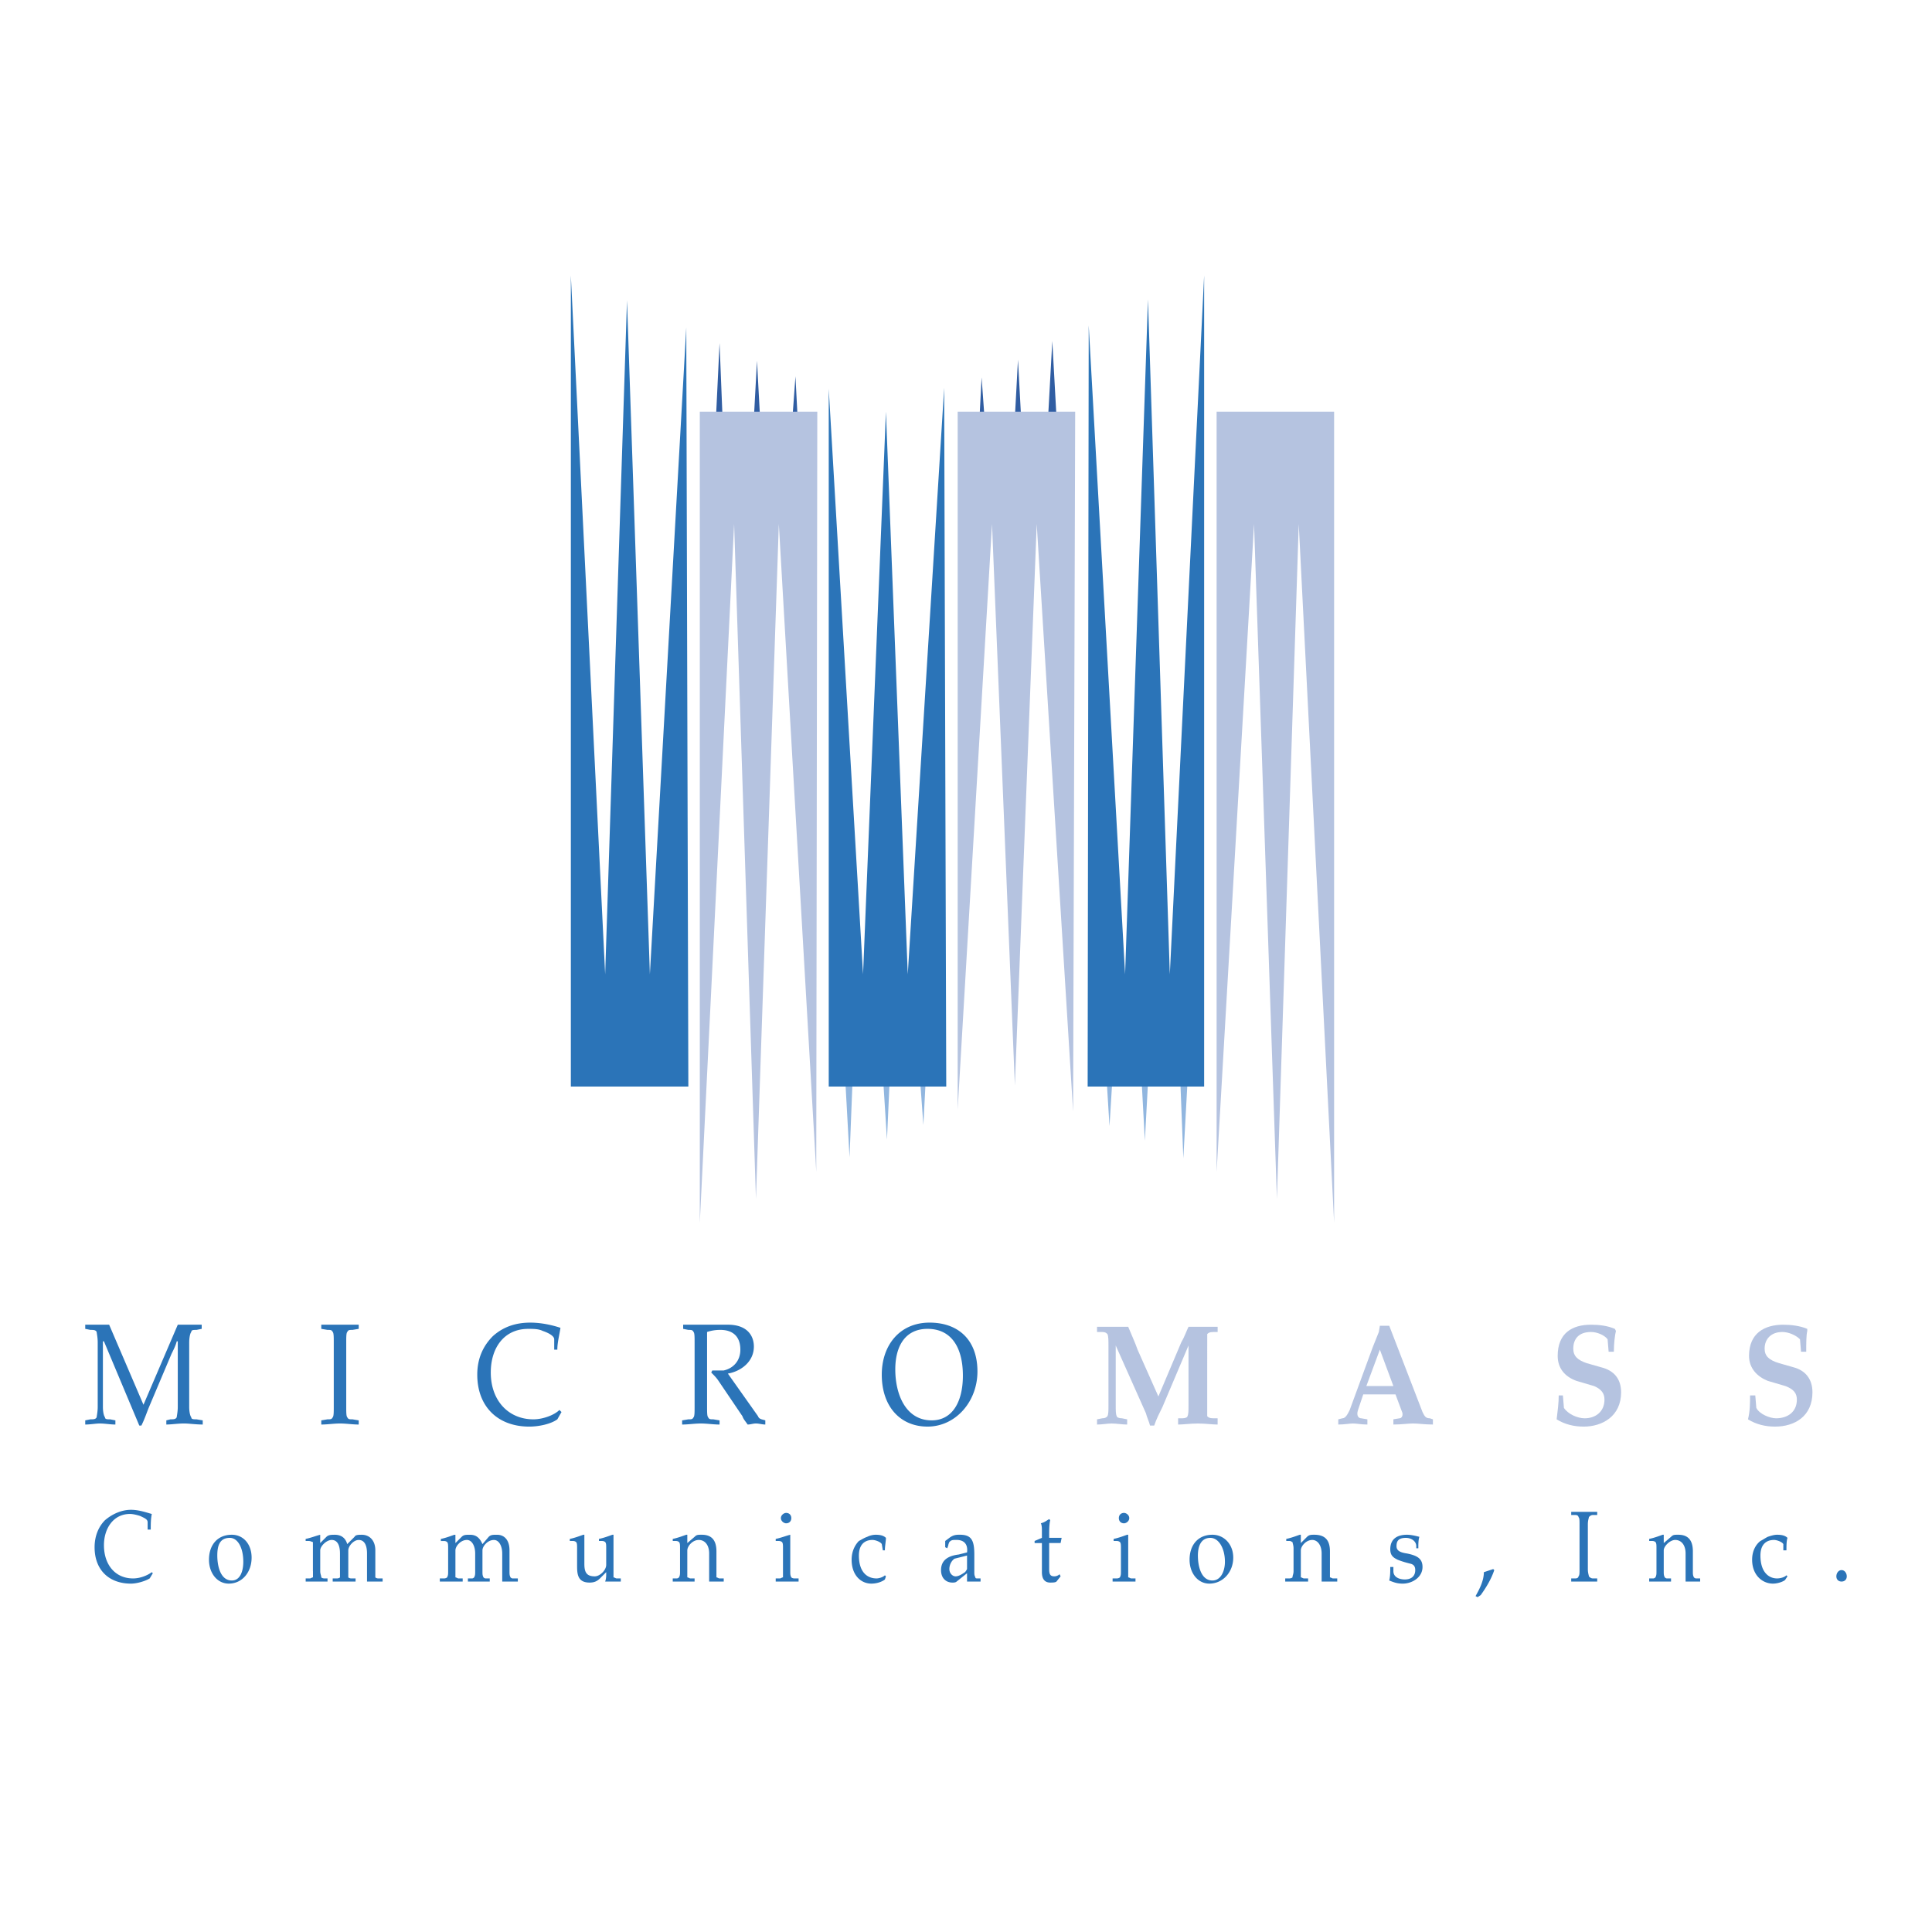 <svg xmlns="http://www.w3.org/2000/svg" width="2500" height="2500" viewBox="0 0 192.756 192.756"><g fill-rule="evenodd" clip-rule="evenodd"><path fill="#fff" d="M0 0h192.756v192.756H0V0z"/><path d="M15.248 156.961l-.104-.104c-.415.312-1.142.623-1.868.623-1.764 0-2.905-1.349-2.905-3.32 0-1.659.934-3.112 2.594-3.112.311 0 .726.104 1.037.208.415.207.727.311.727.622v.727h.311c0-.519 0-1.038.104-1.557-.415-.104-1.245-.415-2.075-.415-.934 0-1.867.415-2.594 1.038-.623.622-1.038 1.556-1.038 2.697 0 2.282 1.453 3.631 3.631 3.631.519 0 1.349-.207 1.867-.519l.313-.519zM22.821 157.998c1.349 0 2.282-1.142 2.282-2.594 0-1.349-.83-2.282-1.971-2.282-1.452 0-2.282 1.037-2.282 2.49 0 1.349.83 2.386 1.971 2.386zm.104-4.564c.83 0 1.349 1.037 1.349 2.386 0 .934-.312 1.867-1.142 1.867-1.141 0-1.452-1.452-1.452-2.489 0-.934.207-1.764 1.245-1.764zM31.225 156.753v.623c-.104 0-.208.104-.312.104h-.415v.312H32.677v-.312h-.312c-.208 0-.312-.104-.312-.104 0-.208-.104-.312-.104-.623v-2.074c0-.415.623-1.038 1.141-1.038.623 0 .83.623.83 1.349v2.387s-.104.104-.311.104h-.415v.312h2.282v-.312h-.415c-.207 0-.311-.104-.311-.104v-2.697c0-.415.519-1.038 1.038-1.038.622 0 .83.623.83 1.349v2.802h1.556v-.312h-.415c-.208 0-.312-.104-.312-.104v-2.697c0-1.038-.623-1.557-1.349-1.557-.311 0-.623 0-.726.207l-.727.727c-.207-.727-.726-.934-1.245-.934-.312 0-.623 0-.83.207l-.623.623v-.83c-.415.104-.934.312-1.452.415v.207h.311c.208 0 .311.104.415.104v2.904h.004zM44.711 156.753c0 .312 0 .415-.104.623 0 0-.104.104-.311.104h-.415v.312h2.282v-.312h-.413c-.104 0-.208-.104-.312-.104v-2.697c0-.415.519-1.038 1.141-1.038.519 0 .83.623.83 1.349v1.764c0 .312 0 .415-.104.623 0 0-.104.104-.207.104h-.415v.312h2.179v-.312h-.415c-.104 0-.208-.104-.208-.104-.104-.208-.104-.312-.104-.623v-2.074c0-.415.519-1.038 1.142-1.038.519 0 .83.623.83 1.349v2.802h1.557v-.312h-.519c-.104 0-.208-.104-.208-.104-.104-.208-.104-.312-.104-.623v-2.074c0-1.038-.519-1.557-1.245-1.557-.415 0-.623 0-.83.207l-.623.727c-.311-.727-.726-.934-1.245-.934-.415 0-.622 0-.83.207l-.623.623v-.83h-.104c-.312.104-.83.312-1.349.415v.207h.312c.208 0 .311.104.311.104.104.104.104.311.104.622v2.282zM61.208 153.122h-.104c-.312.104-.83.312-1.349.415v.207h.311c.208 0 .311.104.311.104.104.104.104.311.104.622v1.66c0 .519-.623 1.142-1.141 1.142-.83 0-1.038-.416-1.038-1.245v-2.905h-.104c-.311.104-.83.312-1.349.415v.207h.312c.207 0 .311.104.311.104.104.104.104.311.104.622v1.66c0 .83 0 1.764 1.245 1.764.415 0 .726-.104 1.038-.415l.623-.623c0 .416 0 .623-.104.935h1.557v-.312h-.415c-.104 0-.208-.104-.312-.104v-4.253zM68.574 154.679c0-.415.519-1.038 1.141-1.038s1.038.519 1.038 1.349v2.802H72.206v-.312h-.416c-.104 0-.208-.104-.311-.104V154.782c0-1.038-.415-1.66-1.453-1.66-.415 0-.519 0-.726.207l-.727.623v-.83h-.103c-.312.104-.83.312-1.349.415v.207h.311c.208 0 .311.104.311.104.104.104.104.311.104.622v2.282c0 .312 0 .415-.104.623 0 0-.104.104-.208.104h-.415v.312h2.179v-.312h-.415c-.104 0-.208-.104-.312-.104V154.679h.002zM78.844 153.122c-.415.104-.934.312-1.452.415v.207h.312c.207 0 .311.104.311.104.104.104.104.311.104.622V157.375c-.104 0-.208.104-.311.104h-.415v.312h2.282v-.312h-.415c-.207 0-.311-.104-.311-.104-.104-.208-.104-.312-.104-.623v-3.63h-.001zm-.414-2.179c-.208 0-.519.208-.519.519 0 .312.312.519.519.519.311 0 .519-.207.519-.519-.001-.311-.208-.519-.519-.519zM88.286 154.679c0-.415.104-.935.104-1.245-.207-.208-.519-.312-1.037-.312a1.96 1.96 0 0 0-.83.207c-.312.104-.623.312-.83.415-.312.312-.726.935-.726 1.868 0 1.556.934 2.386 1.971 2.386.726 0 1.245-.312 1.349-.415l.104-.311-.104-.104c-.208.208-.623.312-.83.312-.934 0-1.764-.623-1.764-2.282 0-1.245.726-1.557 1.349-1.557.312 0 .83.208.934.415l.104.623h.206zM95.652 155.093c-.83.104-1.764.416-1.764 1.557 0 .83.519 1.245 1.141 1.245.104 0 .311 0 .415-.104l1.038-.83v.83H97.83v-.312h-.31c-.104 0-.207 0-.207-.104-.105-.208-.105-.312-.105-.52v-1.764c0-1.452-.31-1.971-1.452-1.971-.311 0-.623 0-1.037.312l-.415.311v.623l.207.104.104-.312c0-.104.104-.311.104-.311.207-.208.311-.208.726-.208.726 0 1.141.415 1.038 1.245l-.831.209zm.83 1.453s-.104.207-.208.311c-.311.208-.622.416-.934.416-.311 0-.622-.312-.622-.727s.207-.83.519-1.037l1.245-.312v1.349zM103.951 153.952v2.904c0 .83.416 1.038.83 1.038.207 0 .52 0 .623-.104l.414-.519-.104-.208a.791.791 0 0 1-.518.208c-.416 0-.52-.208-.52-.727v-2.594h1.141l.104-.519h-1.244v-.312c0-.415 0-1.037.104-1.452l-.104-.104c-.207.104-.414.312-.83.415.104.208.104.52.104.727v.727l-.727.311v.208h.727v.001zM112.562 153.122h-.104c-.311.104-.83.312-1.35.415v.207h.312c.207 0 .311.104.311.104.104.104.104.311.104.622v2.282c0 .312 0 .415-.104.623 0 0-.104.104-.311.104h-.416v.312h2.284v-.312h-.416c-.104 0-.207-.104-.311-.104v-4.253h.001zm-.414-2.179c-.312 0-.52.208-.52.519 0 .312.207.519.52.519.207 0 .518-.207.518-.519 0-.311-.311-.519-.518-.519zM120.654 157.998c1.35 0 2.387-1.142 2.387-2.594 0-1.349-.934-2.282-2.074-2.282-1.453 0-2.283 1.037-2.283 2.49 0 1.349.83 2.386 1.97 2.386zm.104-4.564c.83 0 1.453 1.037 1.453 2.386 0 .934-.414 1.867-1.244 1.867-1.143 0-1.453-1.452-1.453-2.489 0-.934.31-1.764 1.244-1.764zM129.785 154.679c0-.415.518-1.038 1.141-1.038.52 0 .934.519.934 1.349v2.802h1.557v-.312H133c-.104 0-.207-.104-.311-.104V154.782c0-1.038-.414-1.66-1.557-1.66-.311 0-.518 0-.727.207l-.621.623v-.83h-.104c-.312.104-.83.312-1.35.415v.207h.311c.209 0 .209.104.312.104 0 .104.104.311.104.622v2.282c0 .312-.104.415-.104.623 0 0-.104.104-.312.104h-.414v.312h2.284v-.312h-.416c-.104 0-.207-.104-.311-.104V154.679h.001zM138.707 156.338c0 .519 0 .935-.104 1.349.518.208.83.312 1.348.312.934 0 1.973-.622 1.973-1.66 0-.829-.52-1.141-1.557-1.349-.727-.104-1.037-.311-1.037-.726s.104-.83.934-.83c.518 0 1.037.311 1.037.83v.207h.207c0-.415 0-.83.104-1.142-.414-.104-.83-.207-1.244-.207-.83 0-1.66.312-1.66 1.452 0 .623.311.83.727 1.038.518.207.934.311 1.348.415.312.104.416.311.416.622 0 .623-.416.934-1.037.934-.52 0-1.143-.207-1.143-.83v-.415h-.312zM148.979 156.546l-.934.311c0 .83-.416 1.66-.83 2.387l.207.104.311-.207c.52-.727 1.037-1.557 1.35-2.49l-.104-.105zM158.42 152.085c0-.415.104-.623.104-.727.104-.104.207-.207.414-.207h.416v-.312H156.76v.312h.414c.207 0 .311.104.311.207.105.104.105.312.105.727v4.461c0 .415 0 .622-.105.727 0 .104-.104.207-.311.207h-.414v.312H159.354v-.312h-.416c-.207 0-.311-.104-.414-.207 0-.104-.104-.312-.104-.727v-4.461zM165.992 154.679c0-.415.623-1.038 1.141-1.038.623 0 1.039.519 1.039 1.349v2.802h1.452v-.312h-.414c-.104 0-.207-.104-.207-.104-.105-.208-.105-.312-.105-.623v-1.971c0-1.038-.414-1.66-1.451-1.66-.416 0-.52 0-.727.207l-.727.623v-.83h-.104c-.311.104-.83.312-1.35.415v.207h.312c.207 0 .311.104.311.104.104.104.104.311.104.622v2.282c0 .312 0 .415-.104.623 0 0-.104.104-.207.104h-.416v.312H166.719v-.312h-.416c-.104 0-.207-.104-.207-.104-.104-.208-.104-.312-.104-.623v-2.073zM178.234 154.679c0-.415 0-.935.104-1.245-.207-.208-.518-.312-1.037-.312-.311 0-.623.104-.934.207-.207.104-.52.312-.727.415-.414.312-.83.935-.83 1.868 0 1.556 1.037 2.386 2.076 2.386.621 0 1.244-.312 1.244-.415l.207-.311-.104-.104c-.207.208-.623.312-.934.312-.83 0-1.66-.623-1.66-2.282 0-1.245.727-1.557 1.35-1.557.311 0 .83.208.934.415v.623h.311zM183.732 157.791c.312 0 .52-.208.52-.519 0-.312-.207-.623-.52-.623-.311 0-.518.312-.518.623.001.311.208.519.518.519zM18.878 133.929c0-.519.104-.934.208-1.037 0-.208.207-.208.519-.208l.519-.104v-.415h-2.386l-3.424 7.988-3.424-7.988H8.504v.415l.519.104c.311 0 .519 0 .622.208 0 .104.104.519.104 1.037v6.433c0 .519-.104.934-.104 1.037-.104.208-.311.208-.622.208l-.519.104v.415c.519 0 1.038-.104 1.453-.104.519 0 1.037.104 1.556.104v-.415l-.519-.104c-.311 0-.519 0-.519-.208-.104-.104-.208-.519-.208-1.037v-6.536h.104l3.527 8.403h.208c.311-.622.519-1.245.726-1.764l2.282-5.395c.208-.415.415-.83.519-1.245h.104v6.536c0 .519-.104.934-.104 1.037-.104.208-.311.208-.623.208l-.415.104v.415c.519 0 1.142-.104 1.764-.104.519 0 1.142.104 1.868.104v-.415l-.623-.104c-.312 0-.519 0-.519-.208-.104-.104-.208-.519-.208-1.037v-6.432h.001zM34.544 133.929c0-.519 0-.934.104-1.037.104-.208.208-.208.519-.208l.623-.104v-.415h-3.736v.415l.623.104c.311 0 .415 0 .519.208.104.104.104.519.104 1.037v6.433c0 .519 0 .934-.104 1.037-.104.208-.208.208-.519.208l-.623.104v.415c.623 0 1.245-.104 1.868-.104s1.245.104 1.868.104v-.415l-.623-.104c-.311 0-.415 0-.519-.208-.104-.104-.104-.519-.104-1.037v-6.433zM56.02 140.88l-.207-.207c-.519.519-1.66.934-2.594.934-2.49 0-4.254-1.868-4.254-4.669 0-2.489 1.349-4.357 3.735-4.357.519 0 1.038 0 1.453.208.623.207 1.141.519 1.141.83v1.037h.311c0-.727.208-1.452.312-2.179-.623-.208-1.764-.519-3.009-.519-1.452 0-2.697.415-3.735 1.349-.934.934-1.556 2.179-1.556 3.839 0 3.216 2.075 5.187 5.188 5.187.83 0 2.075-.207 2.801-.726l.414-.727zM70.545 132.892a4.054 4.054 0 0 1 1.349-.208c.934 0 1.971.415 1.971 1.972 0 1.141-.726 1.867-1.66 2.075h-1.141l-.104.207c.311.312.519.519.726.83l2.386 3.527c.104.312.312.519.519.83.311 0 .519-.104.83-.104s.623.104.934.104v-.415c-.311-.104-.623-.104-.726-.415l-3.009-4.254c1.245-.207 2.594-1.141 2.594-2.697 0-1.037-.622-2.179-2.594-2.179h-4.461v.415l.519.104c.312 0 .415 0 .519.208.104.104.104.519.104 1.037v6.433c0 .519 0 .934-.104 1.037-.104.208-.208.208-.519.208l-.622.104v.415c.622 0 1.245-.104 1.867-.104.623 0 1.245.104 1.868.104v-.415l-.623-.104c-.312 0-.415 0-.519-.208-.104-.104-.104-.519-.104-1.037v-7.47zM92.54 142.332c2.801 0 4.98-2.489 4.98-5.498 0-3.216-1.972-4.876-4.773-4.876-3.009 0-4.772 2.282-4.772 5.188-.001 3.215 1.867 5.186 4.565 5.186zm0-9.752c2.386 0 3.527 1.868 3.527 4.669 0 2.594-1.038 4.461-3.113 4.461-2.593 0-3.631-2.594-3.631-5.084 0-2.386 1.038-4.046 3.217-4.046z" fill="#2b74b8"/><path d="M120.447 134.344v-1.245c.104-.104.207-.207.623-.207h.414v-.519h-2.904c-.207.415-.414 1.037-.727 1.556l-2.281 5.395-2.076-4.668c-.207-.623-.727-1.764-.934-2.282h-3.112v.519h.518c.311 0 .416.104.52.207.104.208.104.623.104 1.245v5.81c0 .623 0 .934-.104 1.142-.104.104-.209.207-.52.207l-.518.104v.519c.518 0 1.037-.104 1.451-.104.52 0 1.037.104 1.557.104v-.519l-.52-.104c-.311 0-.518-.104-.518-.207-.104-.208-.104-.519-.104-1.142v-5.913l3.008 6.743c.104.415.311.83.416 1.245h.414c.207-.622.52-1.245.83-1.867l2.594-6.121v5.913c0 .623 0 .934-.104 1.142 0 .104-.207.207-.52.207h-.414v.623c.518 0 1.244-.104 1.971-.104s1.453.104 1.971.104v-.623h-.414c-.416 0-.52-.104-.623-.207V134.344h.002zM139.227 139.116l.621 1.66c.207.415 0 .726-.207.726l-.623.104v.519c.83 0 1.453-.104 1.973-.104.518 0 1.141.104 1.971.104v-.519l-.312-.104c-.414 0-.518-.207-.725-.622l-3.32-8.611h-.934l-.104.623-.209.519-.414 1.038-2.283 6.225c-.207.414-.414.829-.727.829l-.414.104v.519c.623 0 1.141-.104 1.453-.104.414 0 .83.104 1.451.104v-.519l-.621-.104c-.209 0-.52-.207-.312-.829l.52-1.557h3.216v-.001zm-1.557-4.461l1.348 3.631h-2.697l1.349-3.631zM155.514 139.22c0 .727-.104 1.557-.207 2.387.83.519 1.764.726 2.697.726 1.867 0 3.734-1.037 3.734-3.424 0-1.348-.725-2.178-1.971-2.489l-1.453-.415c-.934-.312-1.348-.727-1.348-1.452 0-.934.518-1.66 1.764-1.66.623 0 1.348.312 1.66.727l.104 1.244h.52c0-.83.104-1.659.207-2.074l-.104-.208c-.727-.312-1.557-.415-2.387-.415-1.867 0-3.32.83-3.32 3.112 0 1.245.727 2.075 1.867 2.49l1.764.519c.727.312 1.037.727 1.037 1.349 0 1.245-.934 1.867-1.971 1.867-.727 0-1.66-.415-2.074-1.037l-.104-1.245h-.415v-.002zM174.604 139.22c0 .727 0 1.557-.207 2.387.83.519 1.764.726 2.697.726 1.971 0 3.734-1.037 3.734-3.424 0-1.348-.727-2.178-1.867-2.489l-1.453-.415c-1.037-.312-1.451-.727-1.451-1.452 0-.934.621-1.66 1.764-1.66.621 0 1.348.312 1.764.727l.104 1.244h.518c0-.83 0-1.659.105-2.074v-.208c-.727-.312-1.66-.415-2.387-.415-1.867 0-3.424.83-3.424 3.112 0 1.245.83 2.075 1.867 2.49l1.764.519c.83.312 1.141.727 1.141 1.349 0 1.245-.934 1.867-2.074 1.867-.623 0-1.66-.415-1.971-1.037l-.104-1.245h-.52v-.002z" fill="#b5c3e0"/><path fill="#305da2" d="M98.66 47.715l-.726-10.064-.518 10.064h1.244zM102.188 47.404l-.624-11.516-.621 11.516h1.245zM71.167 47.196l.623-12.968.519 12.968h-1.142zM105.715 47.196l-.727-13.176-.724 13.176h1.451zM78.637 47.507l.726-9.959.519 9.959h-1.245zM74.902 47.507l.622-11.516.623 11.516h-1.245z"/><path fill="#91b6df" d="M84.032 102.286l.726 13.176.519-13.176h-1.245zM111.318 102.286l-.623 10.064-.623-10.064h1.246zM114.846 102.286l-.623 11.516-.623-11.516h1.246zM118.787 102.286l-.726 13.279-.518-13.279h1.244zM91.398 102.286l.727 9.959.518-9.959h-1.245zM87.767 102.286l.726 11.412.519-11.412h-1.245z"/><path fill="#2b74b8" d="M108.516 108.407h11.621V27.484l-3.424 69.718-2.18-67.332-2.281 67.332-3.631-64.738-.105 75.943zM68.677 108.407H56.954V27.484l3.423 69.718 2.179-67.228 2.283 67.228 3.631-64.531.207 75.736zM94.407 108.407H82.683V38.792l3.424 58.41 2.282-56.127 2.179 56.127 3.631-58.513.208 69.718z"/><path fill="#b5c3e0" d="M81.542 41.075H69.819v80.923l3.424-69.719 2.178 67.333 2.283-67.333 3.734 64.635.104-75.839zM107.271 41.075H95.548v69.614l3.425-58.41 2.281 56.025 2.18-56.025 3.63 58.618.207-69.822zM121.381 41.075h11.724v80.923l-3.529-69.719-2.178 67.333-2.283-67.333-3.734 64.635V41.075z"/></g></svg>